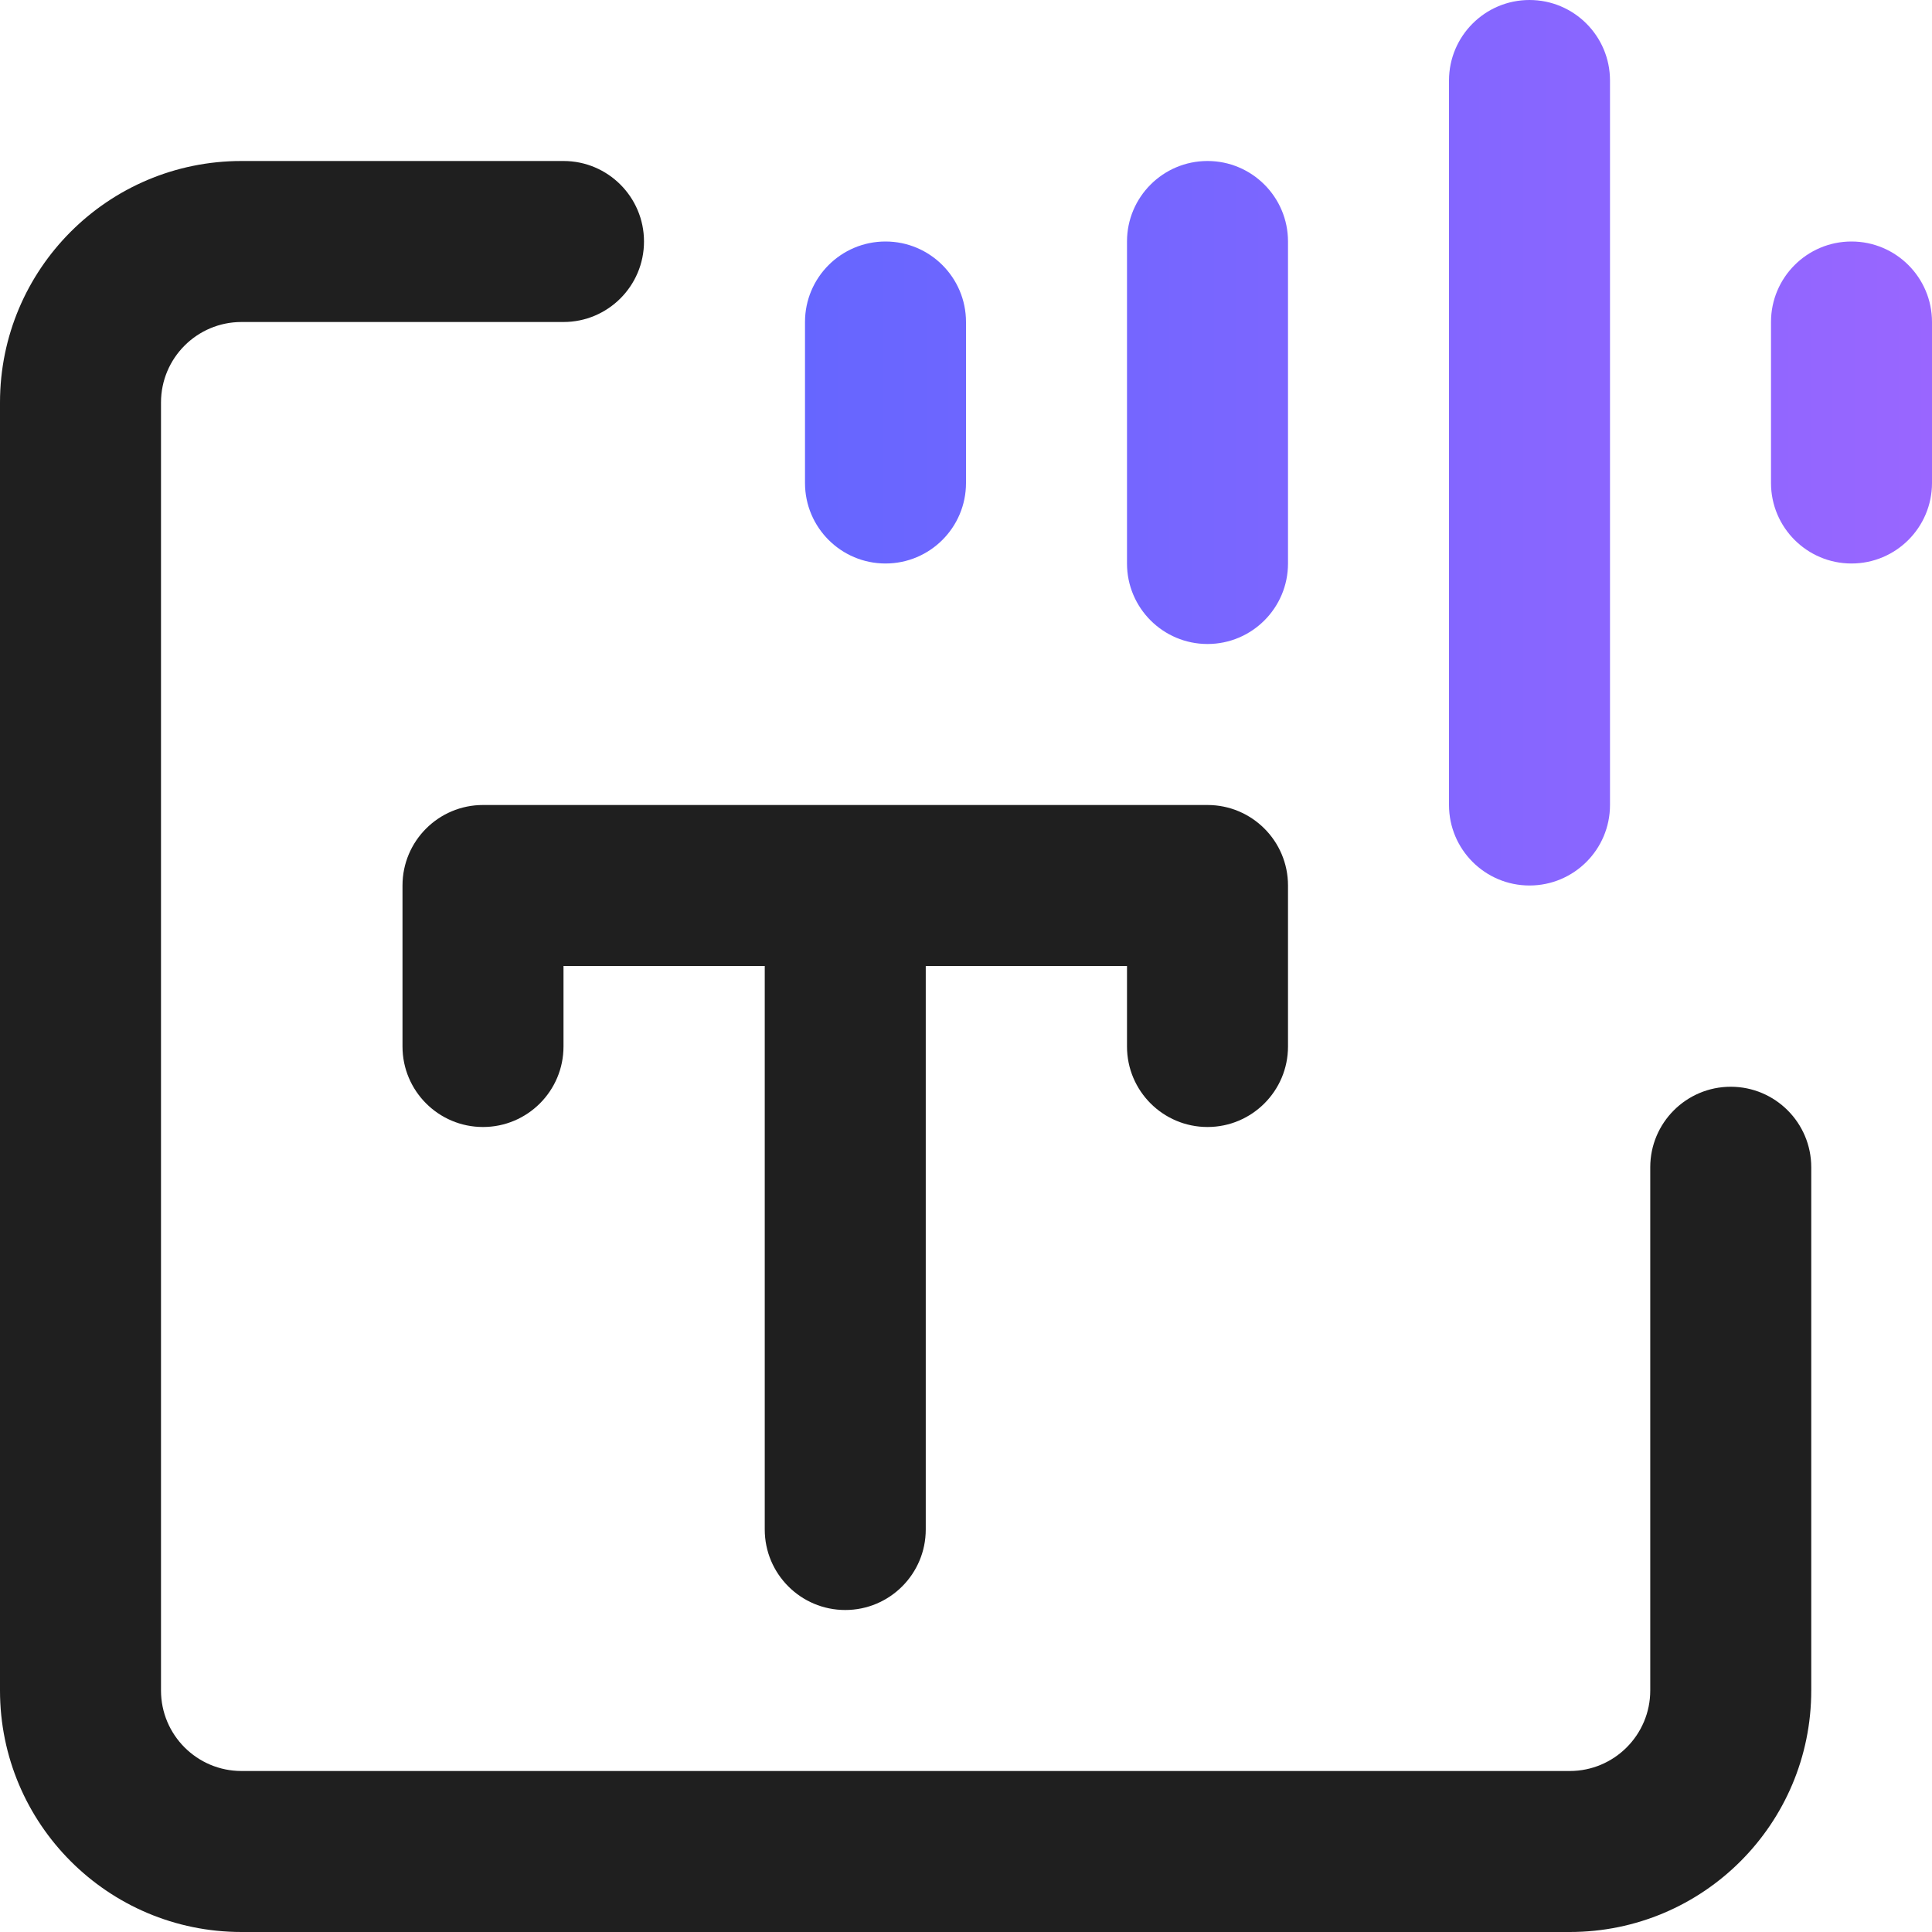 <svg width="24" height="24" viewBox="0 0 24 24" fill="none" xmlns="http://www.w3.org/2000/svg">
<g clip-path="url(#clip0_6206_4182)">
<path fill-rule="evenodd" clip-rule="evenodd" d="M0 5C0 3.343 1.343 2 3 2H7C7.552 2 8 2.448 8 3C8 3.552 7.552 4 7 4H3C2.448 4 2 4.448 2 5V21C2 21.552 2.448 22 3 22H19.5C20.052 22 20.5 21.552 20.5 21V14.5C20.5 13.948 20.948 13.5 21.5 13.5C22.052 13.5 22.5 13.948 22.5 14.5V21C22.5 22.657 21.157 24 19.5 24H3C1.343 24 0 22.657 0 21V5ZM5 11C5 10.448 5.448 10 6 10H10.5H15C15.552 10 16 10.448 16 11V13C16 13.552 15.552 14 15 14C14.448 14 14 13.552 14 13V12H11.5V19C11.5 19.552 11.052 20 10.5 20C9.948 20 9.5 19.552 9.5 19V12H7V13C7 13.552 6.552 14 6 14C5.448 14 5 13.552 5 13V11Z" fill="#1F1F1F"/>
<path fill-rule="evenodd" clip-rule="evenodd" d="M20 1C20 0.448 19.552 0 19 0C18.448 0 18 0.448 18 1V10C18 10.552 18.448 11 19 11C19.552 11 20 10.552 20 10L20 1ZM16 3C16 2.448 15.552 2 15 2C14.448 2 14 2.448 14 3V7C14 7.552 14.448 8 15 8C15.552 8 16 7.552 16 7V3ZM12 4C12 3.448 11.552 3 11 3C10.448 3 10 3.448 10 4V6C10 6.552 10.448 7 11 7C11.552 7 12 6.552 12 6L12 4ZM23 3C23.552 3 24 3.448 24 4V6C24 6.552 23.552 7 23 7C22.448 7 22 6.552 22 6V4C22 3.448 22.448 3 23 3Z" fill="url(#paint0_linear_6206_4182)"/>
</g>
<defs>
<linearGradient id="paint0_linear_6206_4182" x1="24" y1="5.5" x2="10" y2="5.5" gradientUnits="userSpaceOnUse">
<stop stop-color="#9966FF"/>
<stop offset="1" stop-color="#6666FF"/>
</linearGradient>
<clipPath id="clip0_6206_4182">
<rect width="24" height="24" fill="white"/>
</clipPath>
</defs>
</svg>
